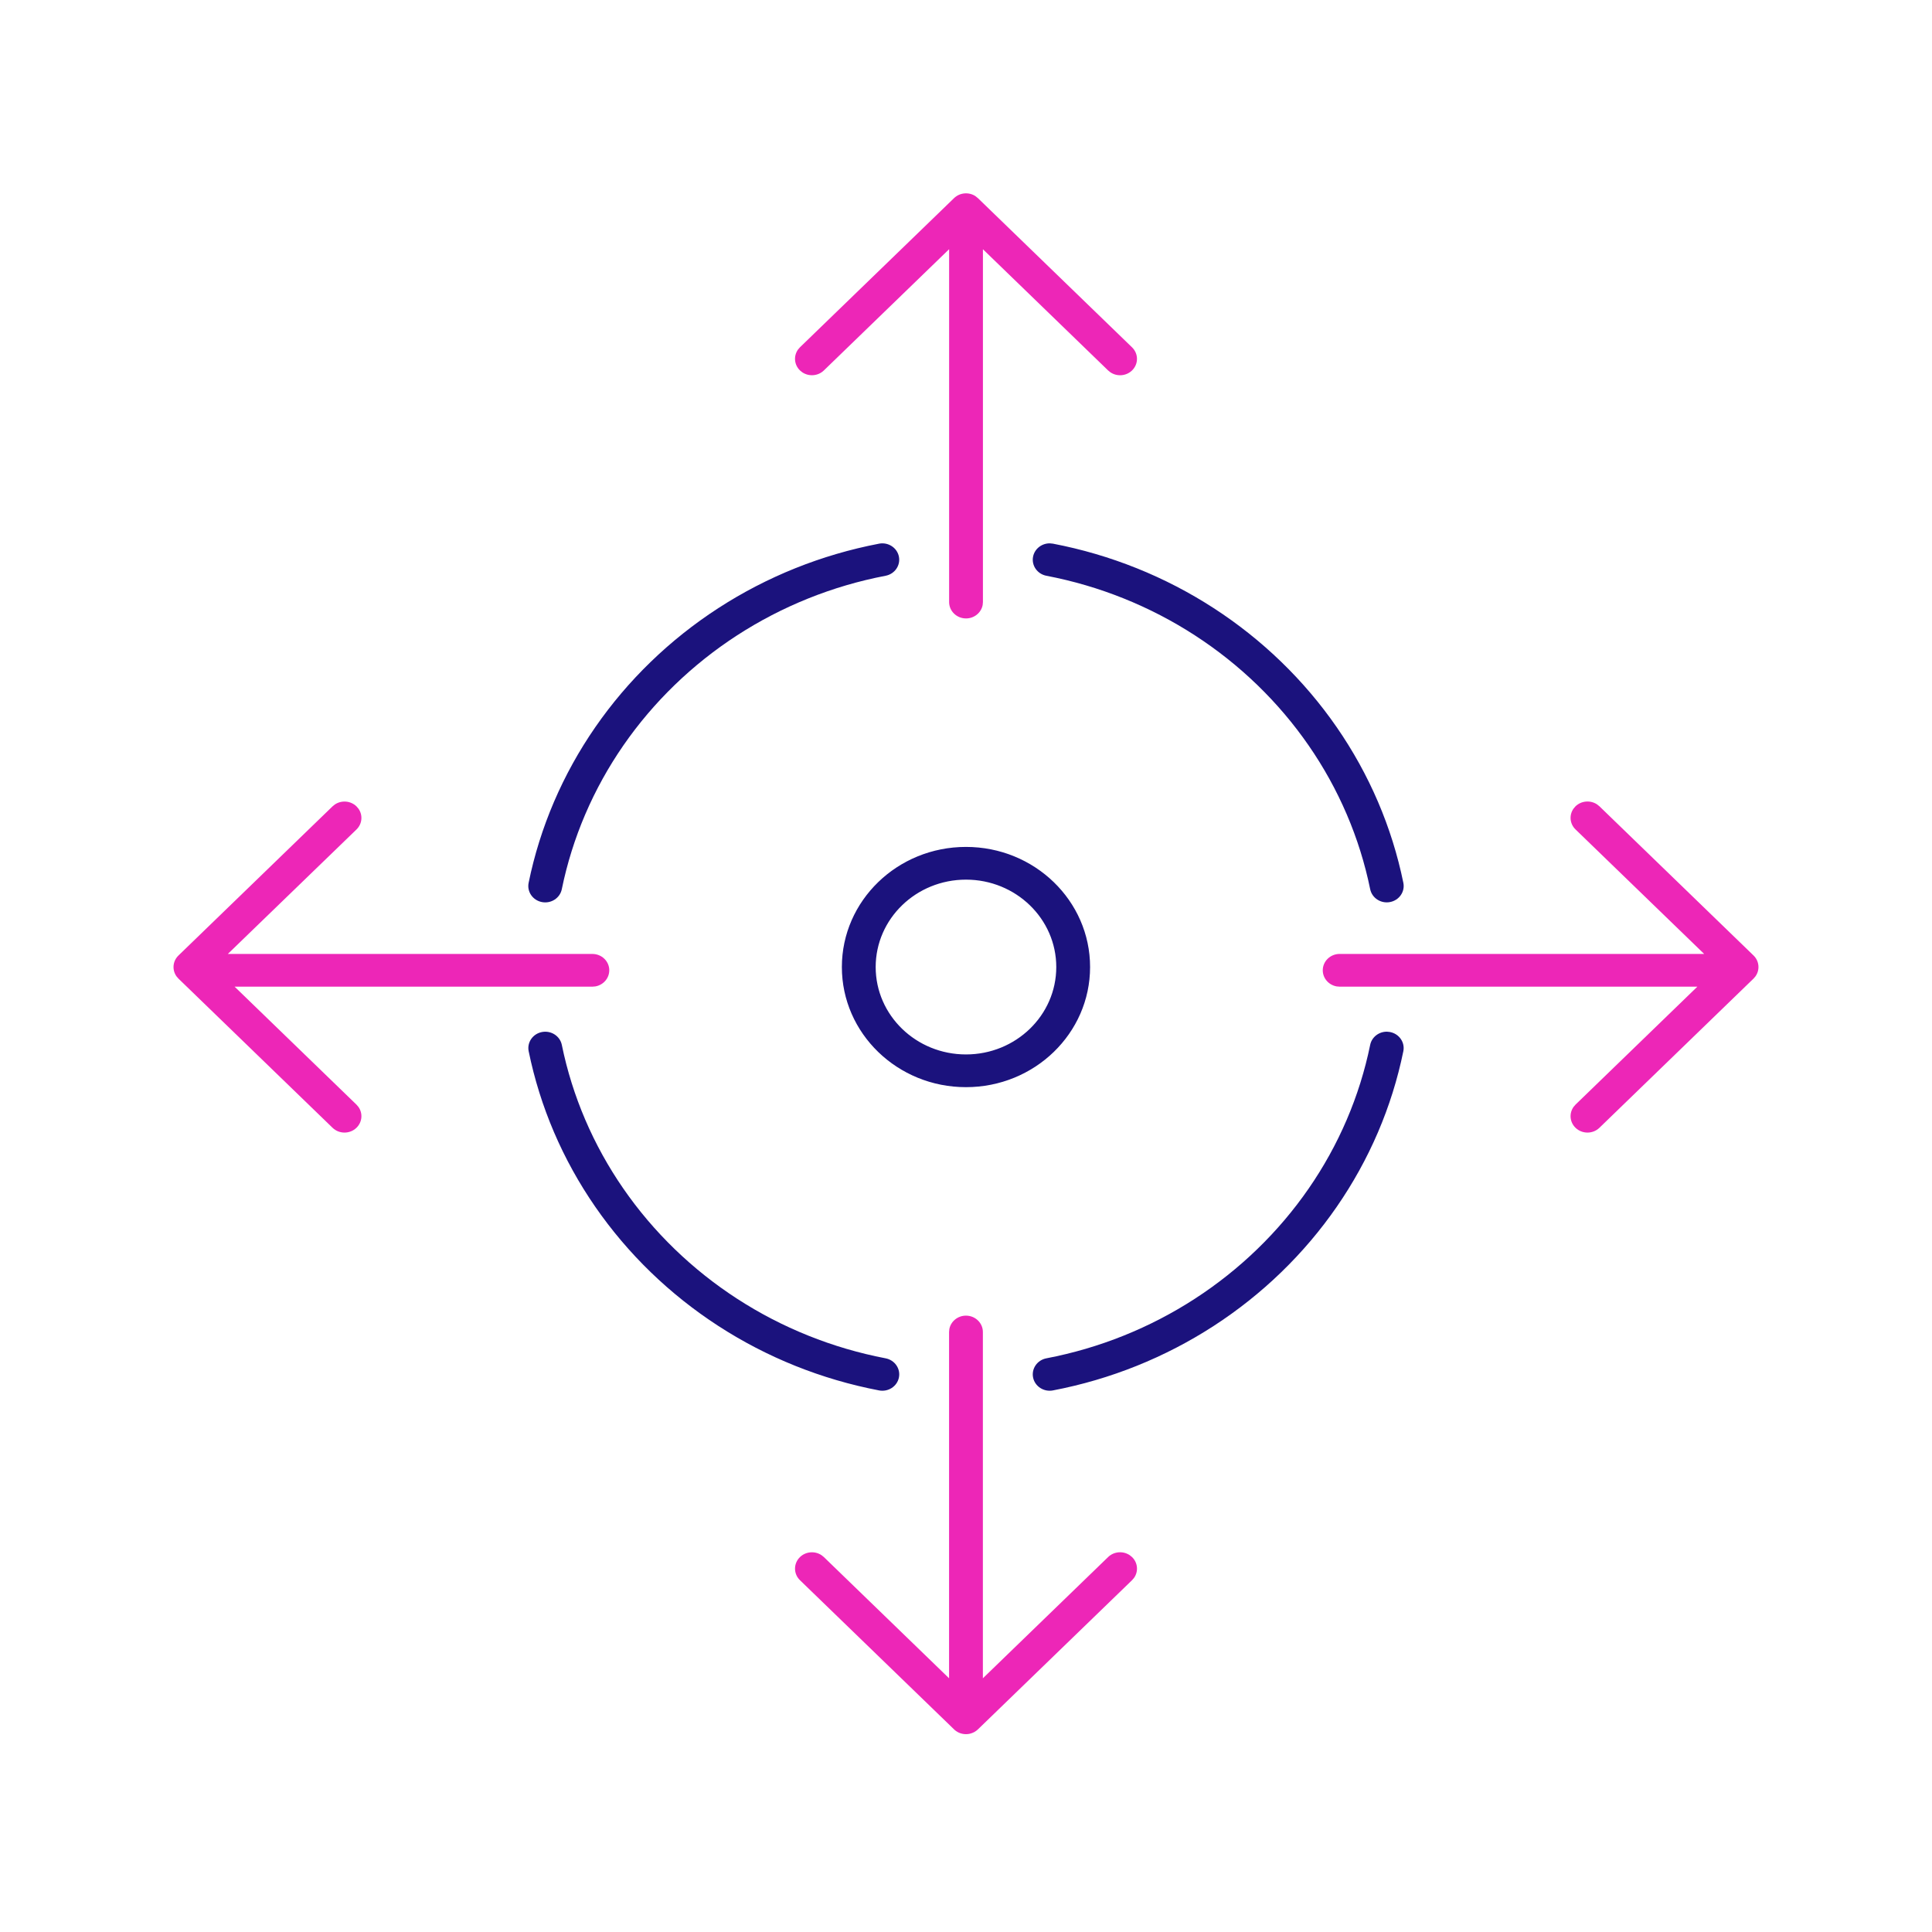 <svg width="80" height="80" viewBox="0 0 80 80" fill="none" xmlns="http://www.w3.org/2000/svg"><path fill-rule="evenodd" clip-rule="evenodd" d="M36.398 22.512c.379-.073.748.166.823.533.075.367-.172.724-.551.796-1.1.211-2.171.525-3.2.939-2.07.831-3.95 2.051-5.534 3.585-1.584 1.533-2.845 3.353-3.703 5.357-.427.997-.752 2.033-.97 3.098-.075.367-.443.606-.823.533-.379-.073-.626-.429-.551-.796.235-1.153.588-2.275 1.05-3.354.929-2.168 2.293-4.138 4.006-5.796 1.713-1.659 3.748-2.979 5.987-3.878 1.114-.447 2.274-.788 3.465-1.016Zm10.668 1.016c-1.114-.447-2.274-.788-3.465-1.016l-.126-.013c-.332-.005-.63.22-.697.546-.075.367.172.724.551.796 1.1.211 2.171.525 3.2.939 2.07.831 3.95 2.051 5.534 3.584 1.584 1.533 2.845 3.353 3.703 5.357.427.996.752 2.033.97 3.098.075.367.443.606.823.533.379-.073.626-.429.551-.796-.236-1.153-.588-2.275-1.05-3.354-.929-2.168-2.293-4.138-4.006-5.796-1.713-1.659-3.748-2.979-5.987-3.878Zm-24.625 19.206c.379-.073.748.166.823.533.217 1.065.543 2.101.97 3.098.858 2.003 2.119 3.824 3.703 5.357 1.584 1.533 3.464 2.754 5.534 3.584 1.029.413 2.1.728 3.2.939.379.073.626.429.551.796-.075.367-.443.606-.823.533-1.191-.228-2.35-.569-3.465-1.016-2.24-.899-4.274-2.22-5.987-3.878-1.713-1.659-3.077-3.628-4.006-5.796-.462-1.079-.814-2.201-1.05-3.354-.075-.367.172-.724.551-.796Zm35.117 0c.379.073.626.429.551.796-.236 1.153-.588 2.275-1.05 3.354-.929 2.168-2.293 4.138-4.006 5.796-1.713 1.659-3.748 2.979-5.987 3.878-1.114.447-2.274.788-3.465 1.016-.379.073-.748-.166-.823-.533-.075-.367.172-.724.551-.796 1.1-.211 2.171-.525 3.2-.939 2.07-.831 3.95-2.051 5.534-3.585 1.584-1.533 2.845-3.353 3.703-5.357.427-.997.752-2.033.97-3.098.067-.326.365-.551.697-.546l.126.013Zm-17.559-7.665c-2.838 0-5.139 2.227-5.139 4.974 0 2.747 2.301 4.974 5.139 4.974 2.838 0 5.139-2.227 5.139-4.974 0-2.747-2.301-4.974-5.139-4.974Zm0 1.355c2.065 0 3.739 1.62 3.739 3.619 0 1.999-1.674 3.619-3.739 3.619-2.065 0-3.739-1.62-3.739-3.619 0-1.999 1.674-3.619 3.739-3.619Z" fill="#1B127D"/><path fill-rule="evenodd" clip-rule="evenodd" d="M40.398 8.126c-.273-.183-.65-.157-.893.078l-6.38 6.176-.081.094c-.189.264-.162.629.081.865l.097.078c.273.183.65.157.893-.078l5.186-5.02v14.611c0 .374.313.678.7.678.344 0 .629-.24.689-.556l.011-.122V10.321l5.184 5.019.097.078c.273.183.65.157.893-.078.273-.265.273-.694 0-.958l-6.38-6.176-.097-.078ZM72.69 40.428c.189-.264.162-.629-.081-.865l-6.38-6.176-.097-.078c-.273-.183-.65-.157-.893.078l-.081.094c-.189.264-.162.629.081.864l5.326 5.155H55.473c-.387 0-.7.303-.7.678 0 .333.248.609.574.667l.126.011h14.811l-5.045 4.884-.081.094c-.189.264-.162.629.081.865.273.265.717.265.99 0l6.214-6.016c.018-.016.036-.033.053-.051l.113-.109.081-.094Zm-47.462-.25c0 .333-.248.609-.574.667l-.126.011H9.715l5.045 4.884.081.094c.189.264.162.629-.081.865-.273.265-.717.265-.99 0l-6.38-6.176-.081-.094c-.189-.264-.162-.629.081-.864l6.38-6.176.097-.078c.273-.183.65-.157.893.078l.081.094c.189.264.162.629-.081.865L9.434 39.501H24.529c.387 0 .7.303.7.678Zm14.771 14.3c-.344 0-.629.24-.689.556l-.011.122v14.338l-5.184-5.019-.097-.078c-.273-.183-.65-.157-.893.078-.273.265-.273.694 0 .958l6.358 6.155c.128.135.312.22.516.22.055 0 .109-.006.16-.018.123-.028.24-.088.336-.181l6.38-6.176.081-.094c.189-.264.162-.629-.081-.865l-.097-.078c-.273-.183-.65-.157-.893.078l-5.186 5.02V55.156c0-.374-.313-.678-.7-.678Z" fill="#ED26B7"/></svg>